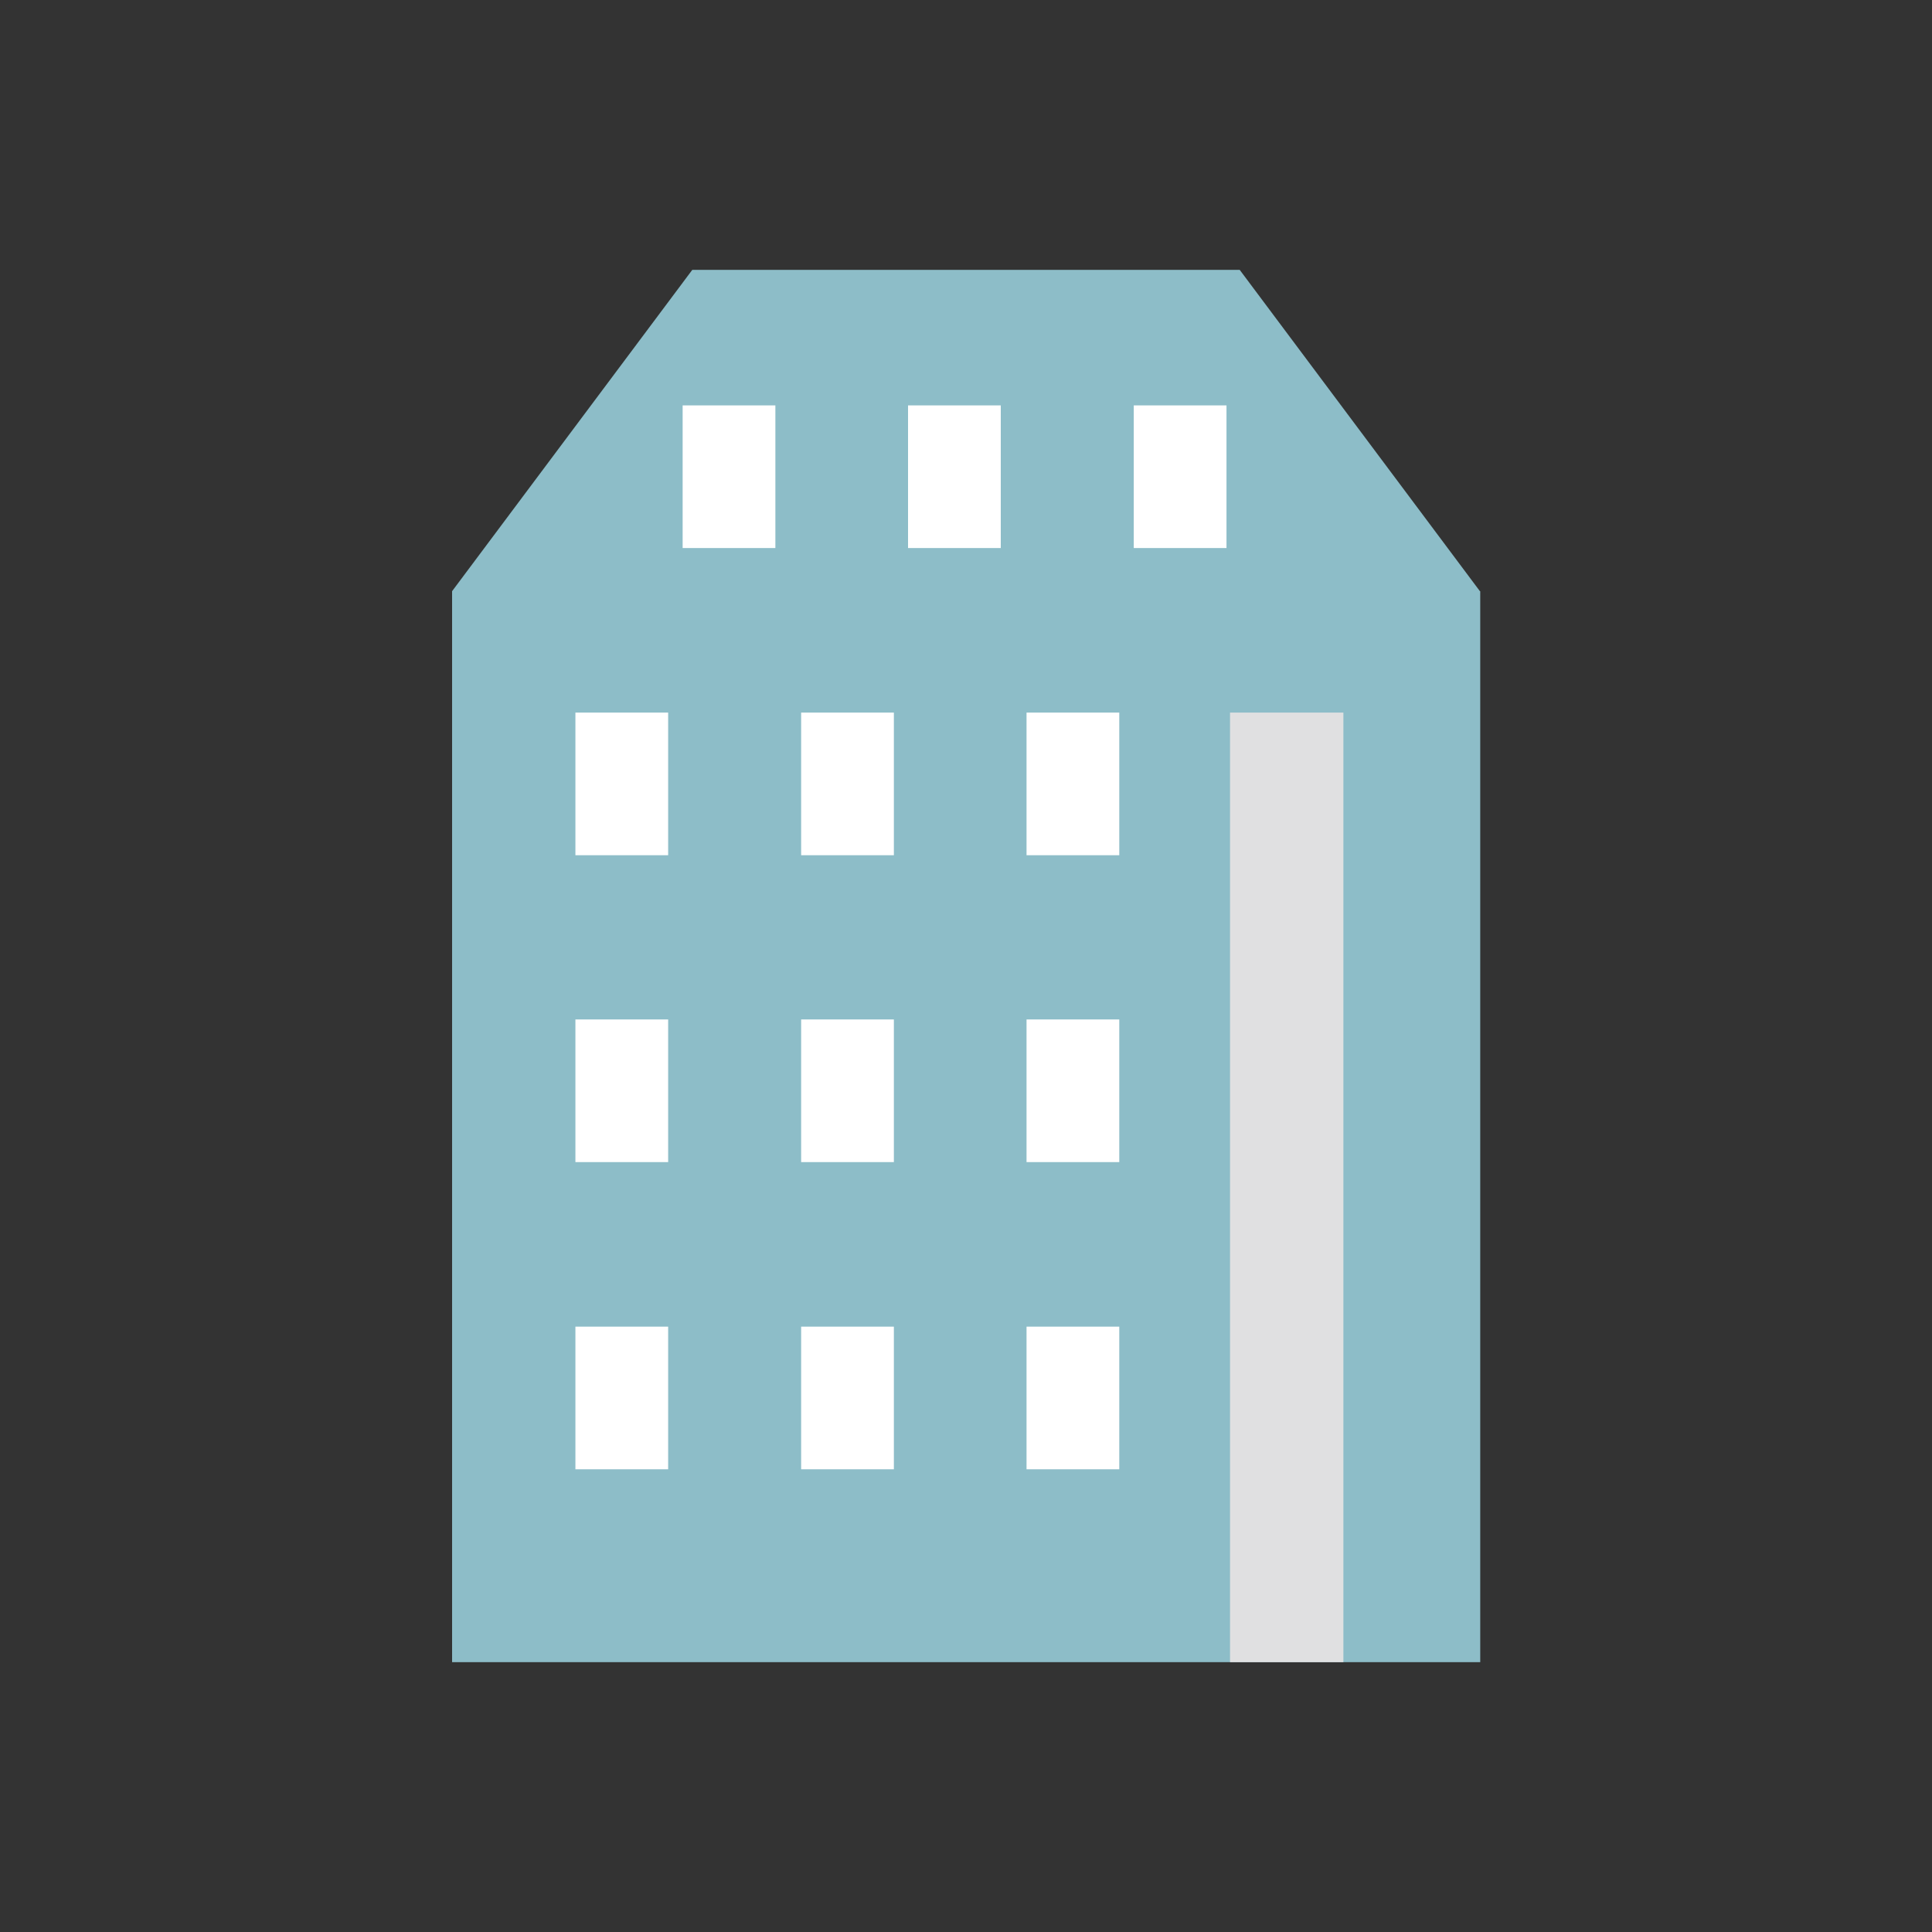 <svg id="レイヤー_1" data-name="レイヤー 1" xmlns="http://www.w3.org/2000/svg" viewBox="0 0 60 60"><rect x="0" y="0" width="60" height="60" fill="#333333" stroke="none"/><defs><style>.cls-1{fill:#8dbdc8;}.cls-2{fill:#fff;}.cls-3{fill:#e0e0e1;}</style></defs><rect class="cls-1" x="14.04" y="18.36" width="31.93" height="33.26"/><polygon class="cls-1" points="45.96 18.36 14.04 18.36 21.5 8.38 38.5 8.38 45.96 18.36"/><rect class="cls-2" x="17.87" y="22.13" width="2.88" height="4.43"/><rect class="cls-2" x="24.88" y="22.13" width="2.88" height="4.43"/><rect class="cls-2" x="31.88" y="22.13" width="2.88" height="4.43"/><rect class="cls-2" x="21.2" y="12.59" width="2.88" height="4.43"/><rect class="cls-2" x="28.2" y="12.59" width="2.88" height="4.43"/><rect class="cls-2" x="35.21" y="12.59" width="2.88" height="4.43"/><rect class="cls-2" x="17.87" y="31.66" width="2.88" height="4.43"/><rect class="cls-2" x="24.88" y="31.66" width="2.88" height="4.43"/><rect class="cls-2" x="31.88" y="31.66" width="2.88" height="4.43"/><rect class="cls-2" x="17.87" y="41.2" width="2.88" height="4.43"/><rect class="cls-2" x="24.88" y="41.2" width="2.88" height="4.43"/><rect class="cls-2" x="31.88" y="41.2" width="2.88" height="4.43"/><rect class="cls-3" x="38.2" y="22.13" width="3.52" height="29.49"/></svg>